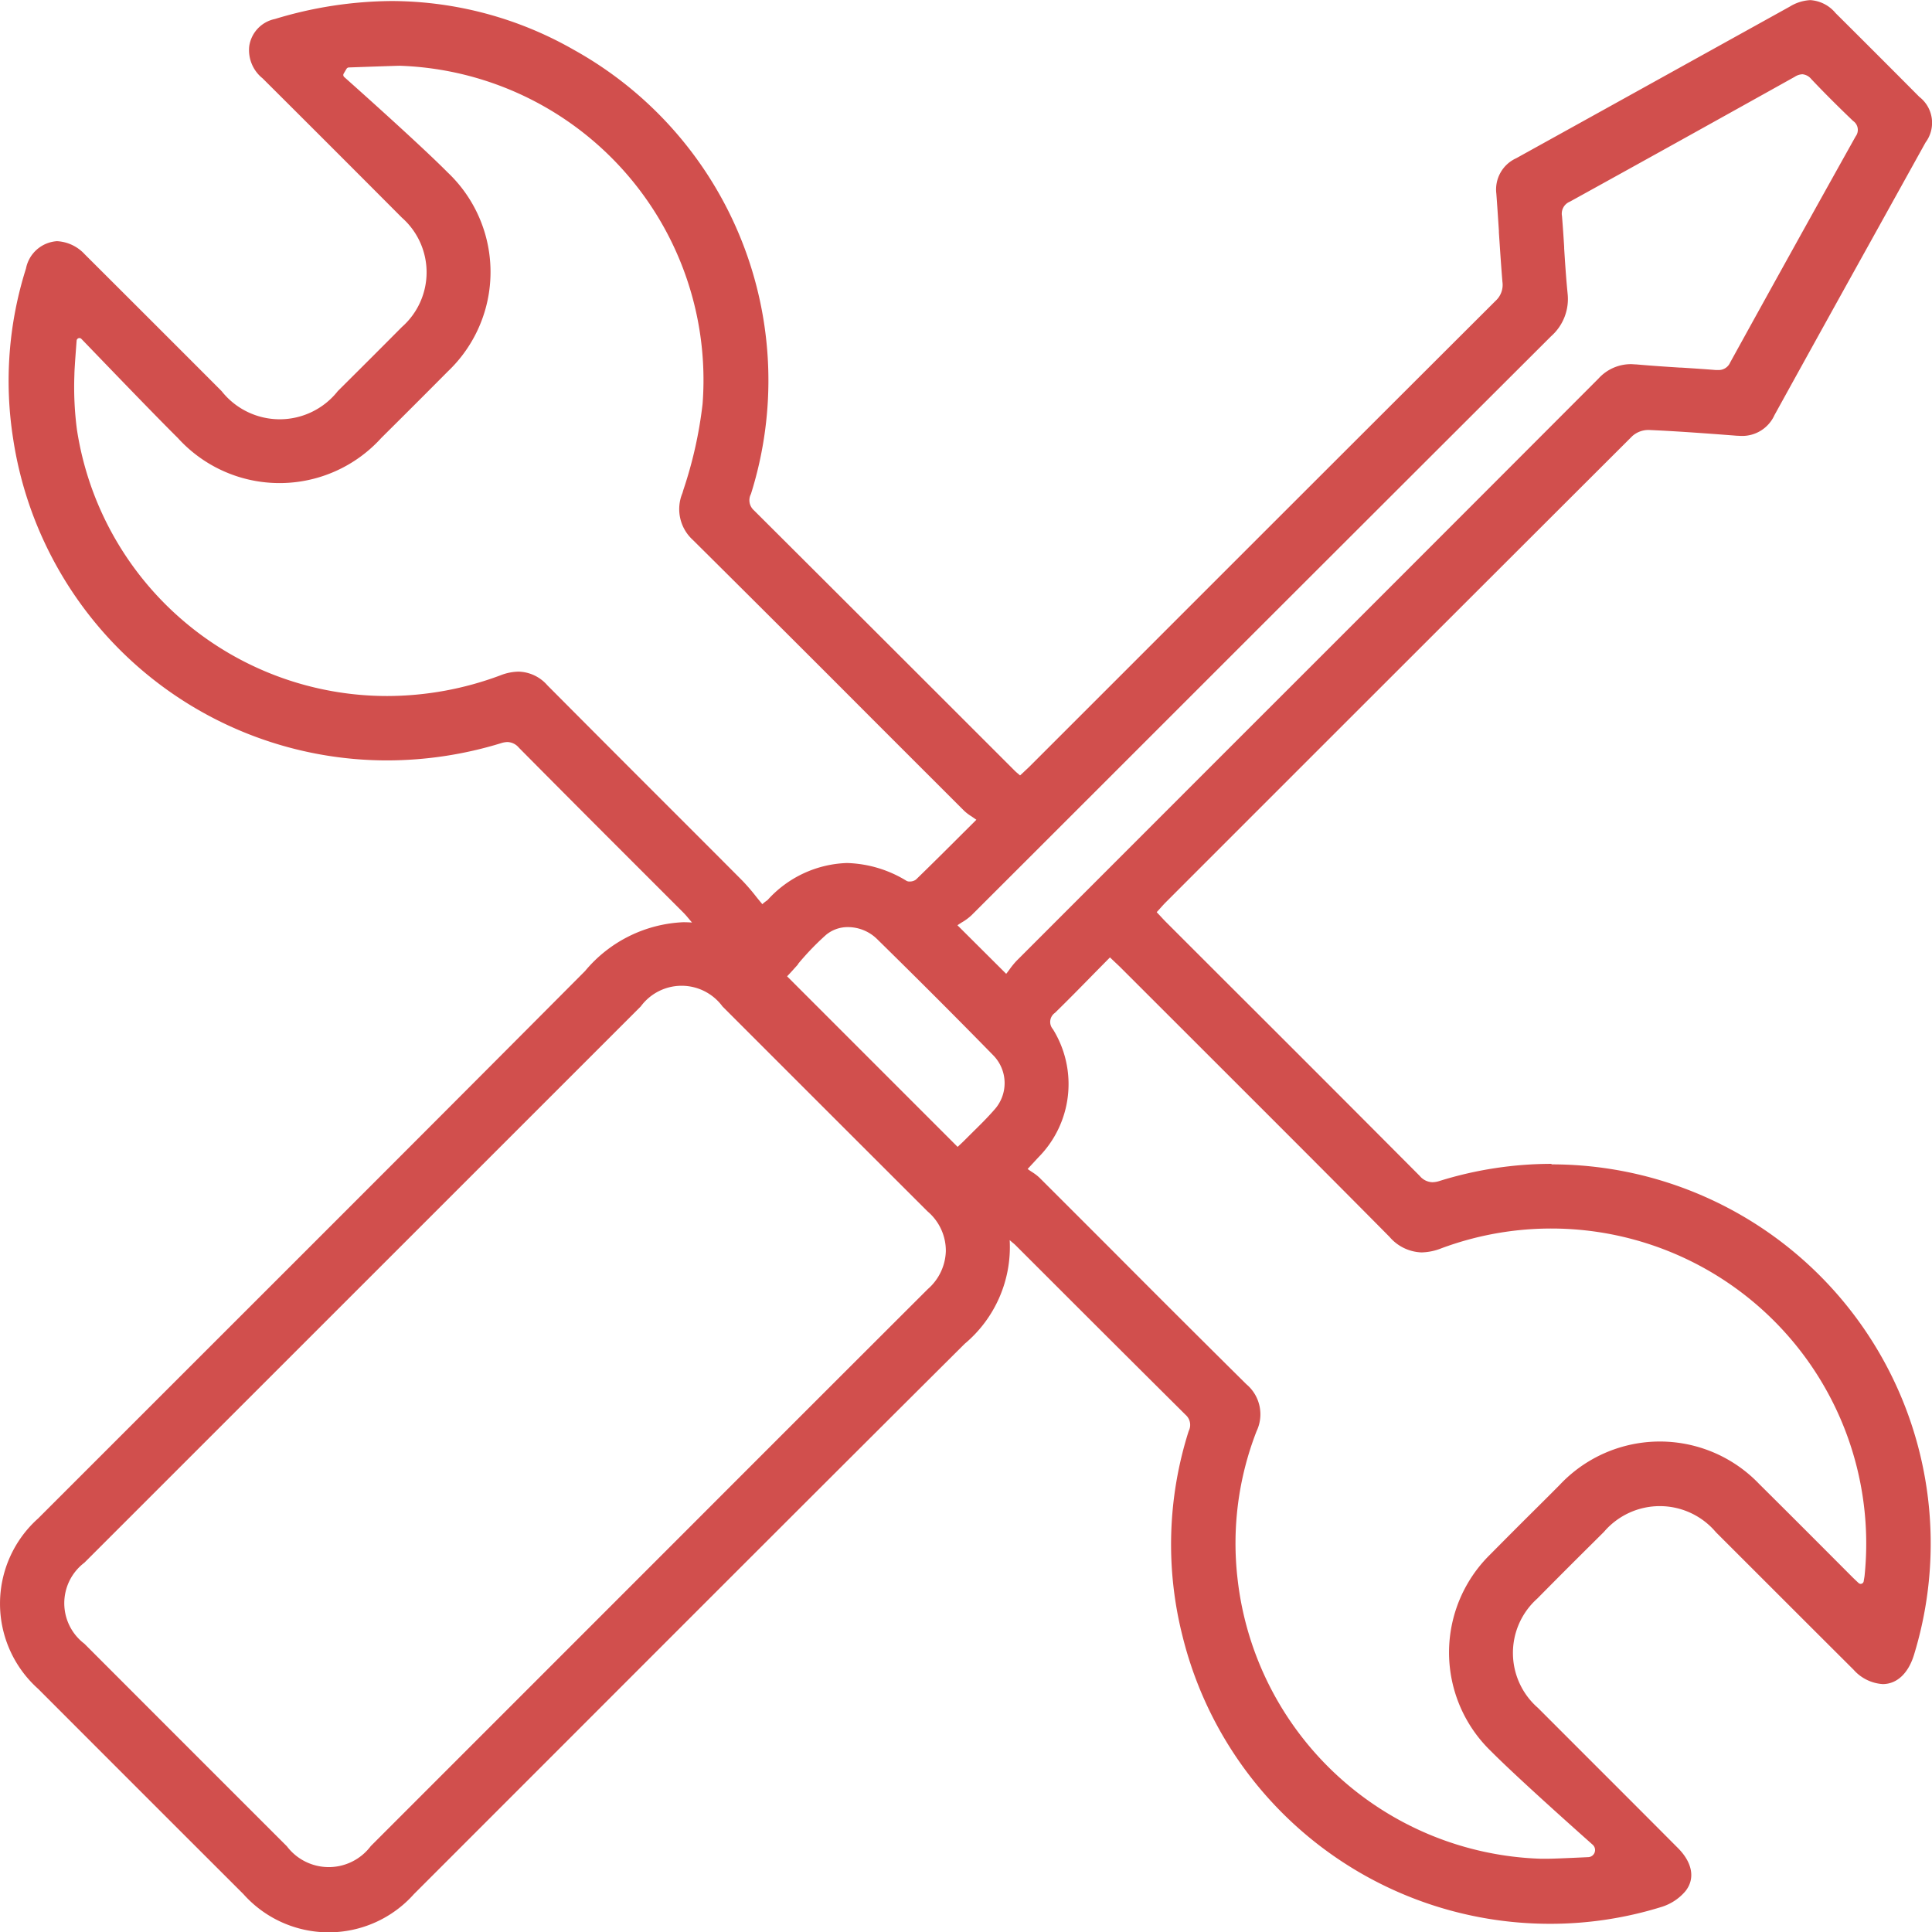<?xml version="1.0" encoding="UTF-8"?>
<svg xmlns="http://www.w3.org/2000/svg" xmlns:xlink="http://www.w3.org/1999/xlink" width="63.638" height="63.64" viewBox="0 0 63.638 63.64">
  <defs>
    <style>.a{fill:url(#a);}</style>
    <linearGradient id="a" x1=".5" x2=".5" y2="1" gradientUnits="objectBoundingBox">
      <stop offset="0" stop-color="#d14f4d"></stop>
      <stop offset=".473" stop-color="#d14f4d"></stop>
      <stop offset="1" stop-color="#d14f4d"></stop>
    </linearGradient>
  </defs>
  <g transform="translate(-3679.911 -2080.364)">
    <path class="a" d="M3730.018 2118.7a12.423 12.423.0 00-3.685.562.811.811.0 01-.242.043.564.564.0 01-.413-.205q-3.192-3.207-6.394-6.4l-1.965-1.964c-.065-.066-.13-.135-.2-.212l-.108-.114.105-.115c.065-.073.123-.138.184-.2l.76-.761q7.306-7.308 14.619-14.607a.8.8.0 01.514-.2h.033c.842.037 1.736.1 2.9.19.049.0.1.006.143.006a1.166 1.166.0 001.091-.685q1.557-2.823 3.124-5.642l1.854-3.342a1.08 1.08.0 00-.207-1.5q-1.375-1.384-2.759-2.76a1.177 1.177.0 00-.83-.426 1.418 1.418.0 00-.673.211l-3.573 1.981q-2.721 1.51-5.444 3.017a1.129 1.129.0 00-.653 1.167c.031.408.057.816.084 1.225v.05c.036.542.071 1.084.116 1.625a.71.71.0 01-.226.63q-6.049 6.036-12.089 12.079l-3.262 3.261c-.068.067-.139.13-.211.2l-.1.092-.079-.068a1.3 1.3.0 01-.1-.09l-2.029-2.028q-3.28-3.279-6.565-6.553a.442.442.0 01-.092-.531 12.453 12.453.0 00-5.829-14.628 12.148 12.148.0 00-5.993-1.61 13.432 13.432.0 00-3.858.592 1.072 1.072.0 00-.846.9 1.192 1.192.0 00.44 1.054q2.3 2.291 4.59 4.59a2.4 2.4.0 010 3.6q-.917.924-1.841 1.842l-.271.27a2.437 2.437.0 01-3.828.0l-.266-.267q-2.118-2.121-4.241-4.238a1.335 1.335.0 00-.913-.433 1.115 1.115.0 00-1.023.9 12.254 12.254.0 00-.426 5.589 12.46 12.46.0 0012.323 10.614 12.811 12.811.0 003.753-.568.737.737.0 01.212-.037.511.511.0 01.374.187q1.946 1.963 3.9 3.914l1.526 1.526c.05.052.1.107.161.182l.115.136c-.1-.007-.2-.01-.294-.01a4.46 4.46.0 00-3.228 1.607c-4.258 4.28-8.6 8.62-12.8 12.817l-5.213 5.212a3.764 3.764.0 000 5.618q3.376 3.381 6.758 6.758a3.761 3.761.0 005.618.0l5.165-5.166c4.243-4.245 8.63-8.634 12.976-12.96a4.158 4.158.0 001.482-3.414v0l.1.086a.965.965.0 01.087.075l1.37 1.369q2.117 2.117 4.24 4.227a.441.441.0 01.1.529 12.3 12.3.0 00-.205 6.754 12.465 12.465.0 0012.12 9.479 12.335 12.335.0 003.672-.56 1.682 1.682.0 00.77-.51c.331-.408.241-.939-.239-1.422q-1.364-1.37-2.732-2.736l-1.883-1.884a2.4 2.4.0 01-.022-3.6q.913-.925 1.836-1.839l.36-.358a2.418 2.418.0 013.688.01l2.077 2.076q1.229 1.229 2.459 2.455a1.4 1.4.0 00.958.472c.469.0.846-.354 1.033-.97a12.489 12.489.0 00-11.944-16.149zm8.86 12.561q-1.011-1.013-2.026-2.021a4.525 4.525.0 00-6.572.041q-.468.471-.94.938c-.451.448-.9.9-1.346 1.35a4.519 4.519.0 00.025 6.474c.767.772 2.431 2.265 3.355 3.086a.234.234.0 01-.144.407c-.739.035-1.195.053-1.353.053h-.208a10.386 10.386.0 01-9.992-9.2 10.169 10.169.0 01.625-4.885 1.292 1.292.0 00-.335-1.543q-2.207-2.186-4.4-4.389s-1.649-1.65-2.419-2.418a1.551 1.551.0 00-.243-.185c-.046-.03-.094-.062-.145-.1l.353-.382a3.428 3.428.0 00.48-4.222.364.364.0 01.065-.537c.439-.428.868-.866 1.306-1.313l.508-.515.138.131c.077.073.145.136.21.2l2.143 2.141c2.2 2.2 4.479 4.471 6.719 6.735a1.453 1.453.0 001.053.51 1.871 1.871.0 00.655-.136 10.376 10.376.0 0113.94 10.768c0 .024-.015.1-.031.2a.1.1.0 01-.1.086.115.115.0 01-.082-.041c-.072-.067-.134-.125-.192-.183zm-29.4-8.442q-3.939 3.932-7.872 7.869l-10.481 10.483a1.73 1.73.0 01-2.764.008s-4.893-4.891-6.67-6.672a1.676 1.676.0 010-2.67l18.326-18.322a1.671 1.671.0 012.692.0l2.335 2.335q2.21 2.21 4.422 4.418a1.7 1.7.0 01.6 1.3A1.723 1.723.0 013709.474 2122.823zm-24.7-28.018a4.521 4.521.0 006.693-.012l.52-.517q.841-.837 1.677-1.679a4.516 4.516.0 00-.013-6.551c-.811-.818-2.651-2.469-3.406-3.141a.09.09.0 01-.016-.115l.092-.155a.094.094.0 01.074-.045c.426-.015 1.555-.055 1.677-.056a10.355 10.355.0 019.977 11.141 13.823 13.823.0 01-.631 2.825l-.032.109a1.371 1.371.0 00.345 1.546q2.931 2.91 5.851 5.838 1.54 1.54 3.08 3.079a1.545 1.545.0 00.244.186c.05.033.1.07.162.112h0l-.479.477c-.532.531-1.018 1.015-1.511 1.493a.336.336.0 01-.206.064.2.2.0 01-.1-.019 3.944 3.944.0 00-1.97-.59 3.676 3.676.0 00-2.607 1.214l-.039.031a1.039 1.039.0 00-.138.111h0c-.07-.083-.139-.167-.207-.252a6.583 6.583.0 00-.46-.532q-1.255-1.26-2.514-2.517-1.952-1.951-3.9-3.909a1.3 1.3.0 00-.951-.45 1.694 1.694.0 00-.593.121 10.674 10.674.0 01-3.736.682 10.336 10.336.0 01-10.217-8.782 10.785 10.785.0 01-.082-1.807c0-.088.014-.353.073-1.117a.09.09.0 01.035-.065.094.094.0 01.058-.02.089.089.0 01.064.028C3682.29 2092.249 3683.983 2094.014 3684.778 2094.8zm45.767-4.783c-.05-.5-.083-1.015-.112-1.473v-.046c-.021-.341-.044-.681-.072-1.021a.425.425.0 01.257-.47c2.631-1.452 5.055-2.8 7.411-4.115a.5.5.0 01.252-.083.429.429.0 01.291.158c.411.435.862.886 1.378 1.38a.356.356.0 01.083.51c-1.345 2.407-2.736 4.912-4.132 7.446a.412.412.0 01-.4.248c-.025.0-.051.0-.076.0-.377-.03-.754-.055-1.13-.079h-.041c-.483-.031-.967-.063-1.45-.106-.056.0-.111-.008-.164-.008a1.44 1.44.0 00-1.08.478q-6.143 6.155-12.293 12.3l-6.87 6.873a2.651 2.651.0 00-.243.3c-.033.044-.066.089-.1.131l-1.606-1.6h0c.043-.03.091-.06.139-.091a1.761 1.761.0 00.323-.237q3.515-3.51 7.027-7.023 6.031-6.029 12.067-12.052A1.636 1.636.0 003730.545 2090.021zm-25.349 22.1a8.885 8.885.0 01.922-.959 1.116 1.116.0 01.728-.257 1.374 1.374.0 01.952.391c1.38 1.355 2.631 2.606 3.823 3.825a1.307 1.307.0 01.035 1.808c-.222.254-.47.5-.689.714l-.282.281c-.058.059-.119.115-.173.166l-.058.054-5.617-5.618C3704.956 2112.4 3705.074 2112.266 3705.2 2112.126z" transform="translate(1)"></path>
  </g>
</svg>
